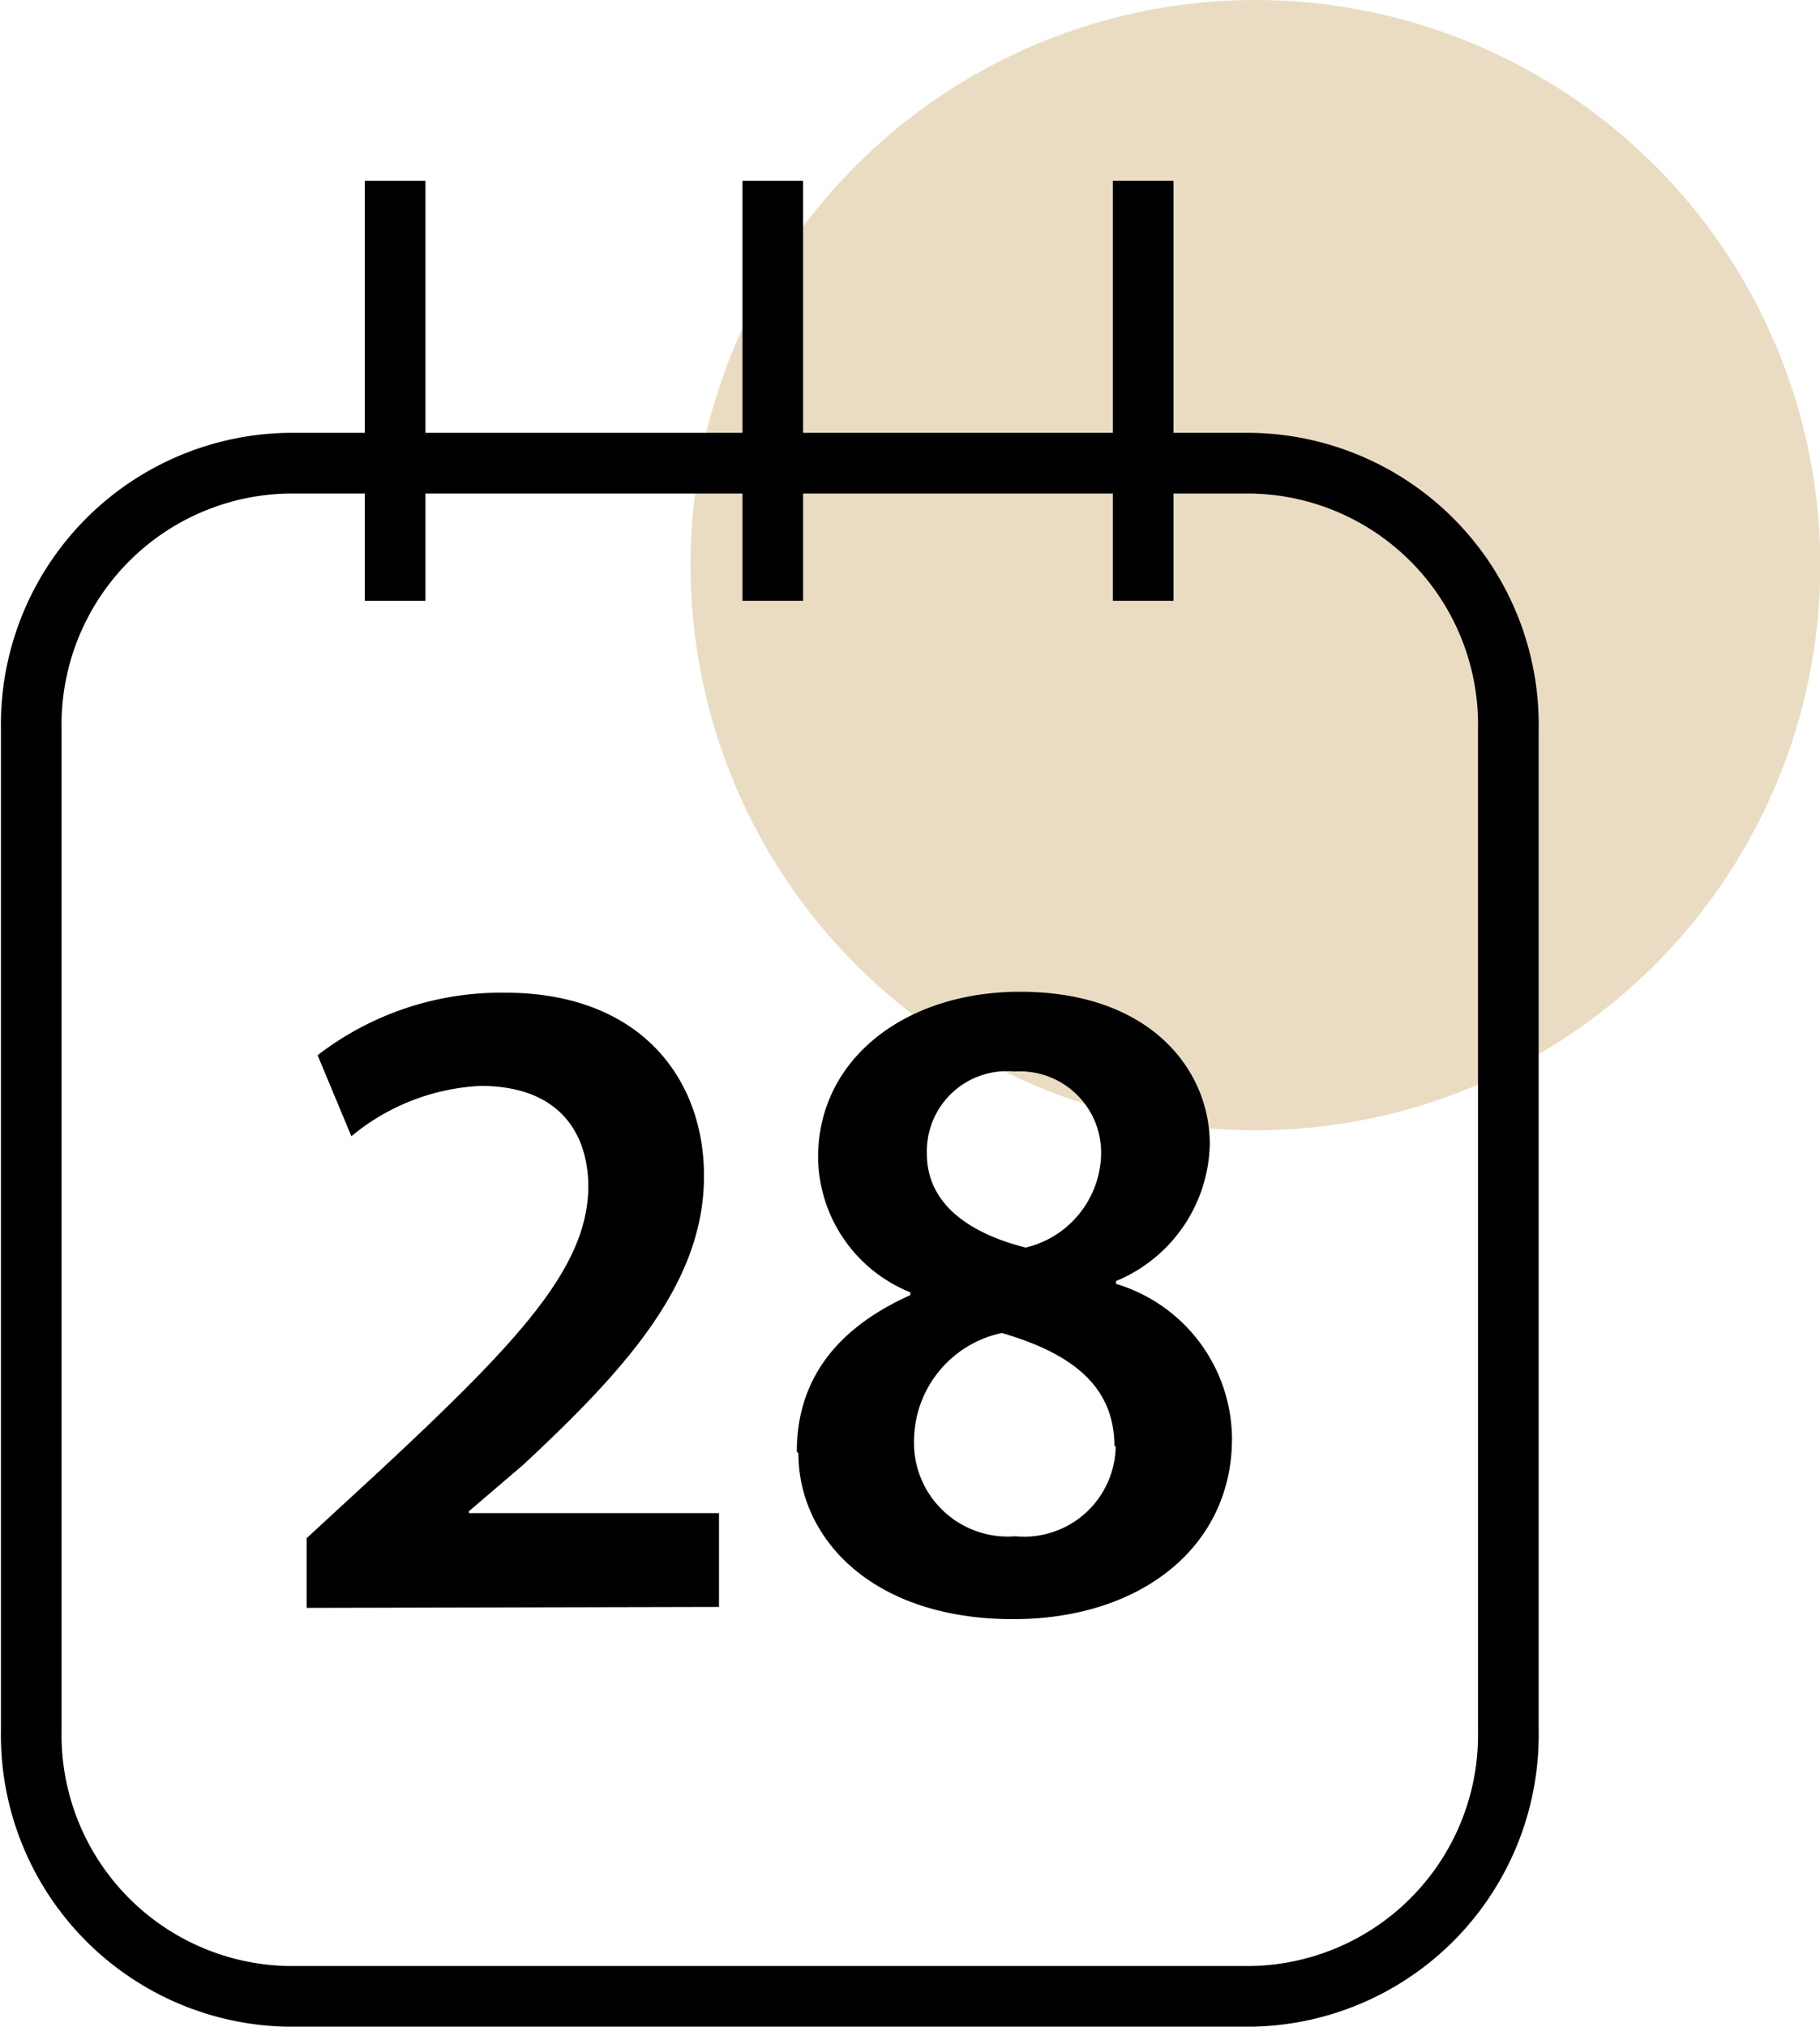 <svg xmlns="http://www.w3.org/2000/svg" width="58.22" height="64.81" viewBox="0 0 58.22 64.81">
  <defs>
    <style>
      .cls-1 {
        fill: #eadcc3;
      }

      .cls-2 {
        fill: none;
        stroke: #000;
        stroke-width: 1.94px;
      }
    </style>
  </defs>
  <title>Asset 2</title>
  <g id="Layer_2" data-name="Layer 2">
    <g id="Layer_1-2" data-name="Layer 1">
      <path class="cls-1" d="M40.16,36.14A18.07,18.07,0,1,0,22.09,18.07,18.07,18.07,0,0,0,40.16,36.14"/>
      <g>
        <path class="cls-2" d="M36.57,5.78V19.21M24.72,5.78V19.21M12.64,5.78V19.21M40.05,63.83H9.17A8.36,8.36,0,0,1,1,55.32v-32a8.36,8.36,0,0,1,8.2-8.51H40.05a8.36,8.36,0,0,1,8.2,8.51v32A8.36,8.36,0,0,1,40.05,63.83Z"/>
        <path d="M9.81,51.41V49.18l2.29-2.11c4.55-4.23,6.69-6.55,6.72-9.11,0-1.72-.92-3.24-3.45-3.24a7,7,0,0,0-4.13,1.61l-1.08-2.59a9.61,9.61,0,0,1,6-2c4.28,0,6.36,2.7,6.36,5.86,0,3.39-2.44,6.13-5.8,9.25L15,48.32v.06h8v3Z"/>
        <path d="M29.65,36.89c0,1.58,1.31,2.53,3.16,3A3.14,3.14,0,0,0,35.22,37a2.6,2.6,0,0,0-2.77-2.74,2.56,2.56,0,0,0-2.8,2.62m6,9.37c0-2-1.46-3-3.6-3.63A3.54,3.54,0,0,0,29.24,46a3,3,0,0,0,3.24,3.12,2.93,2.93,0,0,0,3.21-2.89m-10.2.18c0-2.41,1.4-4,3.63-5v-.09A4.7,4.7,0,0,1,26.17,37c0-3.15,2.8-5.29,6.46-5.29,4.16,0,6.07,2.49,6.07,4.87a4.85,4.85,0,0,1-3,4.38v.09A5.2,5.2,0,0,1,39.41,46c0,3.45-2.91,5.77-7,5.77-4.52,0-6.87-2.59-6.87-5.3"/>
      </g>
    </g>
  </g>
</svg>
